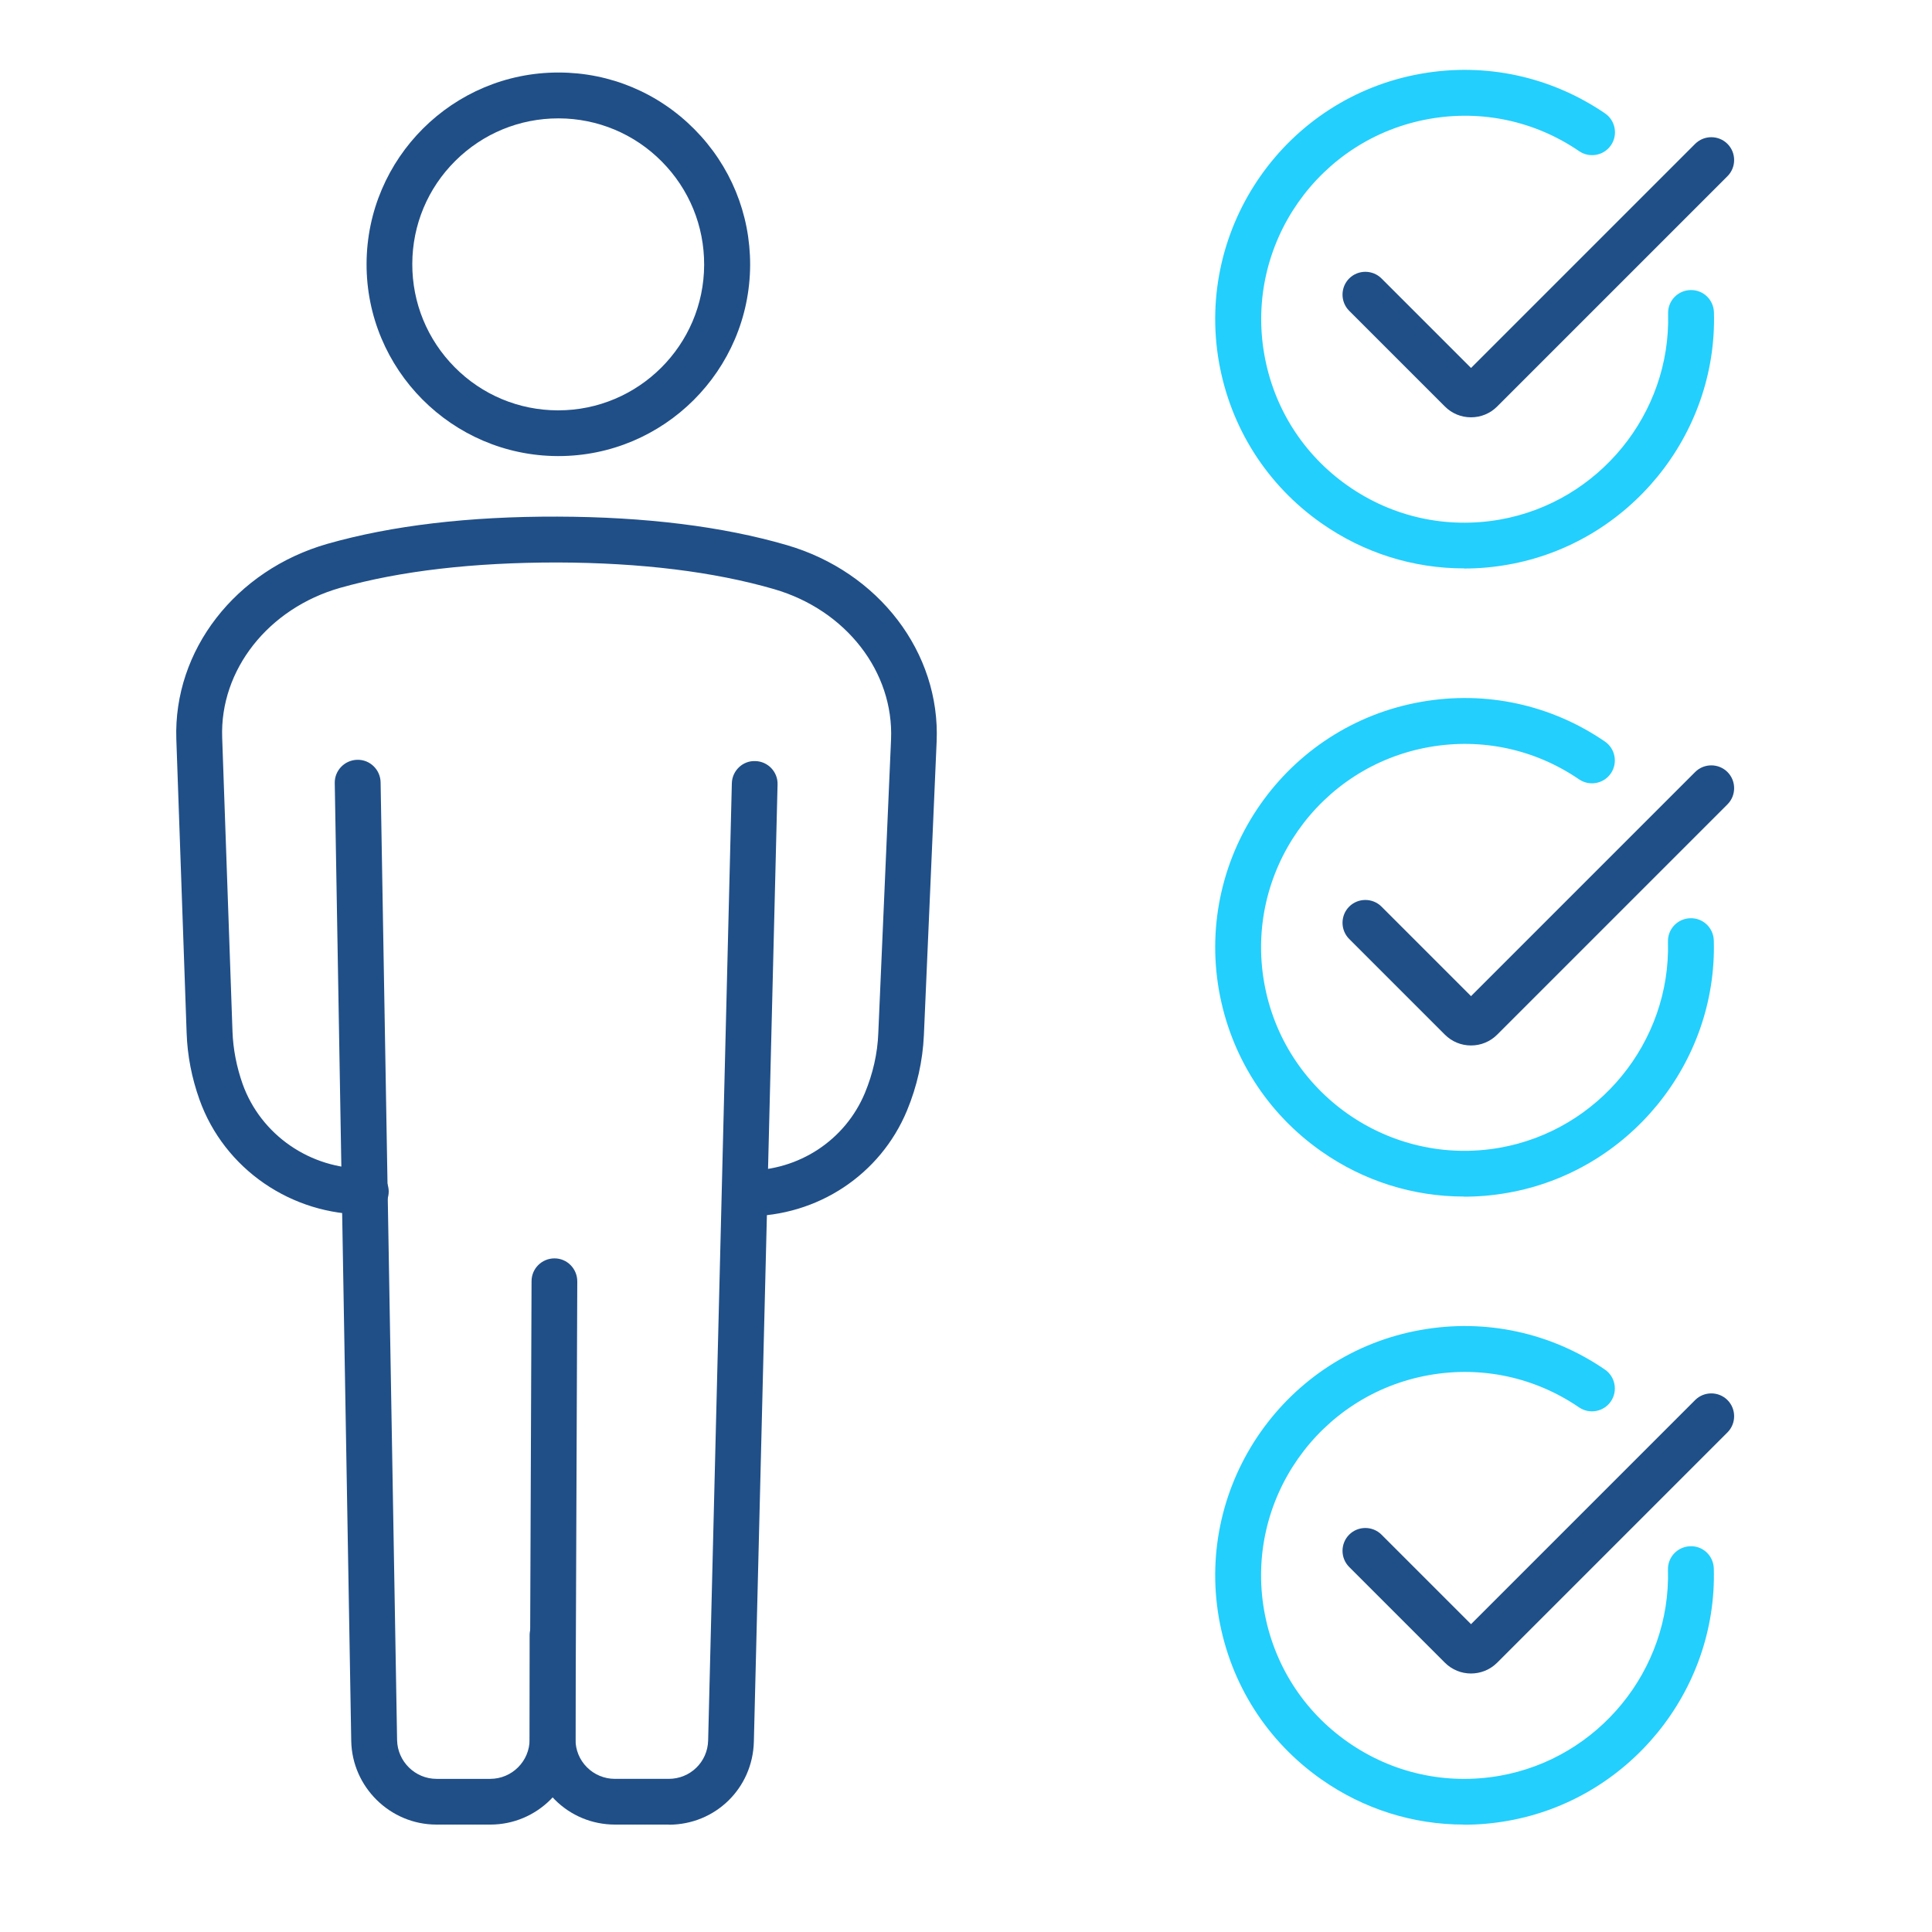 <?xml version="1.0" encoding="UTF-8"?><svg id="_ëÎÓÈ_1" xmlns="http://www.w3.org/2000/svg" viewBox="0 0 150 150"><defs><style>.cls-1{fill:#23cffd;}.cls-2{fill:#204f88;}</style></defs><g><path class="cls-2" d="M43.35,35.41h-.05c-8.21-.03-14.87-6.73-14.84-14.94,.03-8.19,6.7-14.84,14.89-14.84h.05c3.98,.01,7.71,1.58,10.51,4.4,2.8,2.82,4.34,6.57,4.33,10.54-.03,8.19-6.7,14.84-14.89,14.84Zm0-26.22c-3.01,0-5.85,1.17-7.99,3.29-2.15,2.13-3.34,4.98-3.35,8s1.16,5.88,3.29,8.03,4.98,3.34,8,3.35c.01,0,.03,0,.04,0,6.23,0,11.31-5.06,11.33-11.29h1.78s-1.78,0-1.78,0c.01-3.03-1.16-5.88-3.29-8.03-2.13-2.15-4.98-3.34-8-3.35-.01,0-.03,0-.04,0Z"/><path class="cls-2" d="M58.02,94.44c-.98,0-1.78-.8-1.78-1.78s.8-1.78,1.78-1.78c4.02,0,7.6-2.36,9.13-6.02,.62-1.5,.98-3.06,1.04-4.64l.99-22.79c.23-5.27-3.5-10.07-9.08-11.69-4.66-1.35-10.32-2.05-16.83-2.07-6.51,0-12.19,.65-16.86,1.97-5.58,1.59-9.35,6.37-9.16,11.63l.8,22.81c.05,1.38,.32,2.76,.79,4.09,1.42,3.95,5.25,6.6,9.55,6.56h.01c.98,0,1.77,.79,1.78,1.77,0,.98-.78,1.78-1.77,1.79-5.79,.05-11-3.54-12.92-8.91-.6-1.68-.94-3.41-1-5.17l-.8-22.81c-.24-6.9,4.59-13.14,11.74-15.18,4.99-1.42,10.99-2.13,17.84-2.11,6.84,.02,12.83,.76,17.81,2.21,7.15,2.08,11.94,8.35,11.64,15.26l-.99,22.79c-.09,2-.53,3.97-1.31,5.85-2.07,4.99-6.95,8.21-12.41,8.21Z"/><path class="cls-2" d="M51.93,141.66h-4.18c-1.77,0-3.44-.69-4.69-1.95-1.25-1.26-1.93-2.92-1.93-4.69l.14-35.55c0-.98,.8-1.77,1.78-1.77h0c.98,0,1.77,.8,1.77,1.79l-.14,35.55c0,.82,.31,1.59,.89,2.17,.58,.58,1.35,.9,2.17,.9h4.18c1.67,0,3.02-1.31,3.06-2.98l1.84-74.31c.02-.98,.84-1.77,1.82-1.73,.98,.02,1.76,.84,1.73,1.82l-1.84,74.31c-.09,3.62-2.99,6.45-6.61,6.45Z"/><path class="cls-2" d="M38.05,141.66h-4.17c-3.59,0-6.55-2.92-6.61-6.5l-1.28-74.36c-.02-.98,.77-1.79,1.75-1.81,.99-.02,1.79,.77,1.81,1.75l1.28,74.36c.03,1.66,1.4,3.01,3.06,3.01h4.17c1.69,0,3.06-1.37,3.06-3.06v-8.1c0-.98,.8-1.78,1.78-1.78s1.78,.8,1.78,1.78v8.1c0,3.65-2.97,6.61-6.61,6.61Z"/></g><path class="cls-1" d="M113.66,44.13c-3.94,0-7.78-1.2-11.07-3.51-4.23-2.97-7.05-7.41-7.95-12.5-1.84-10.51,5.2-20.56,15.71-22.4,5-.88,10.06,.22,14.26,3.08,.81,.55,1.02,1.66,.47,2.47-.55,.81-1.66,1.02-2.47,.47-3.42-2.34-7.55-3.23-11.63-2.51-8.58,1.51-14.33,9.71-12.82,18.29,.73,4.15,3.03,7.78,6.49,10.2,3.45,2.42,7.64,3.35,11.8,2.62,7.67-1.35,13.28-8.22,13.06-15.99-.03-.98,.74-1.8,1.73-1.83,.99-.03,1.8,.74,1.83,1.73,.27,9.52-6.6,17.94-16,19.59-1.13,.2-2.26,.3-3.39,.3Z"/><path class="cls-2" d="M114.21,32.4c-.77,0-1.49-.3-2.03-.84l-7.43-7.43c-.69-.69-.69-1.82,0-2.51s1.82-.69,2.51,0l6.95,6.95,17.4-17.4c.69-.69,1.82-.69,2.51,0s.69,1.82,0,2.51l-17.88,17.88c-.54,.54-1.26,.84-2.03,.84Z"/><path class="cls-1" d="M113.66,92.9c-3.94,0-7.78-1.2-11.07-3.51-4.23-2.97-7.05-7.41-7.95-12.5-1.84-10.51,5.2-20.56,15.71-22.4,5-.88,10.06,.21,14.25,3.08,.81,.55,1.02,1.66,.47,2.47-.55,.81-1.66,1.02-2.47,.47-3.42-2.34-7.55-3.23-11.63-2.51-8.58,1.51-14.33,9.71-12.82,18.29,1.51,8.58,9.71,14.33,18.29,12.82,7.67-1.35,13.28-8.22,13.06-15.99-.03-.98,.74-1.8,1.73-1.83,.99-.03,1.8,.74,1.83,1.73,.27,9.52-6.6,17.94-16,19.59-1.13,.2-2.26,.3-3.39,.3Z"/><path class="cls-2" d="M114.21,81.17c-.77,0-1.49-.3-2.03-.84l-7.43-7.43c-.69-.69-.69-1.82,0-2.51s1.82-.69,2.51,0l6.95,6.95,17.4-17.4c.69-.69,1.82-.69,2.51,0s.69,1.82,0,2.51l-17.88,17.88c-.54,.54-1.26,.84-2.03,.84Z"/><path class="cls-1" d="M113.66,141.66c-3.94,0-7.78-1.2-11.07-3.51-4.23-2.97-7.05-7.41-7.95-12.5-1.84-10.51,5.2-20.56,15.71-22.4,5-.88,10.06,.21,14.25,3.08,.81,.55,1.02,1.66,.47,2.47-.55,.81-1.66,1.02-2.47,.47-3.42-2.34-7.55-3.23-11.63-2.51-8.58,1.51-14.33,9.71-12.82,18.29,.73,4.15,3.03,7.78,6.49,10.2,3.45,2.42,7.64,3.35,11.8,2.62,7.67-1.35,13.28-8.22,13.06-15.99-.03-.98,.74-1.8,1.73-1.83,.99-.04,1.8,.74,1.83,1.73,.27,9.52-6.6,17.94-16,19.59-1.13,.2-2.26,.3-3.39,.3Z"/><path class="cls-2" d="M114.21,129.93c-.74,0-1.47-.28-2.03-.84l-7.43-7.43c-.69-.69-.69-1.82,0-2.51s1.82-.69,2.51,0l6.95,6.95,17.4-17.4c.69-.69,1.82-.69,2.51,0s.69,1.82,0,2.51l-17.88,17.88c-.56,.56-1.3,.84-2.03,.84Z"/></svg>